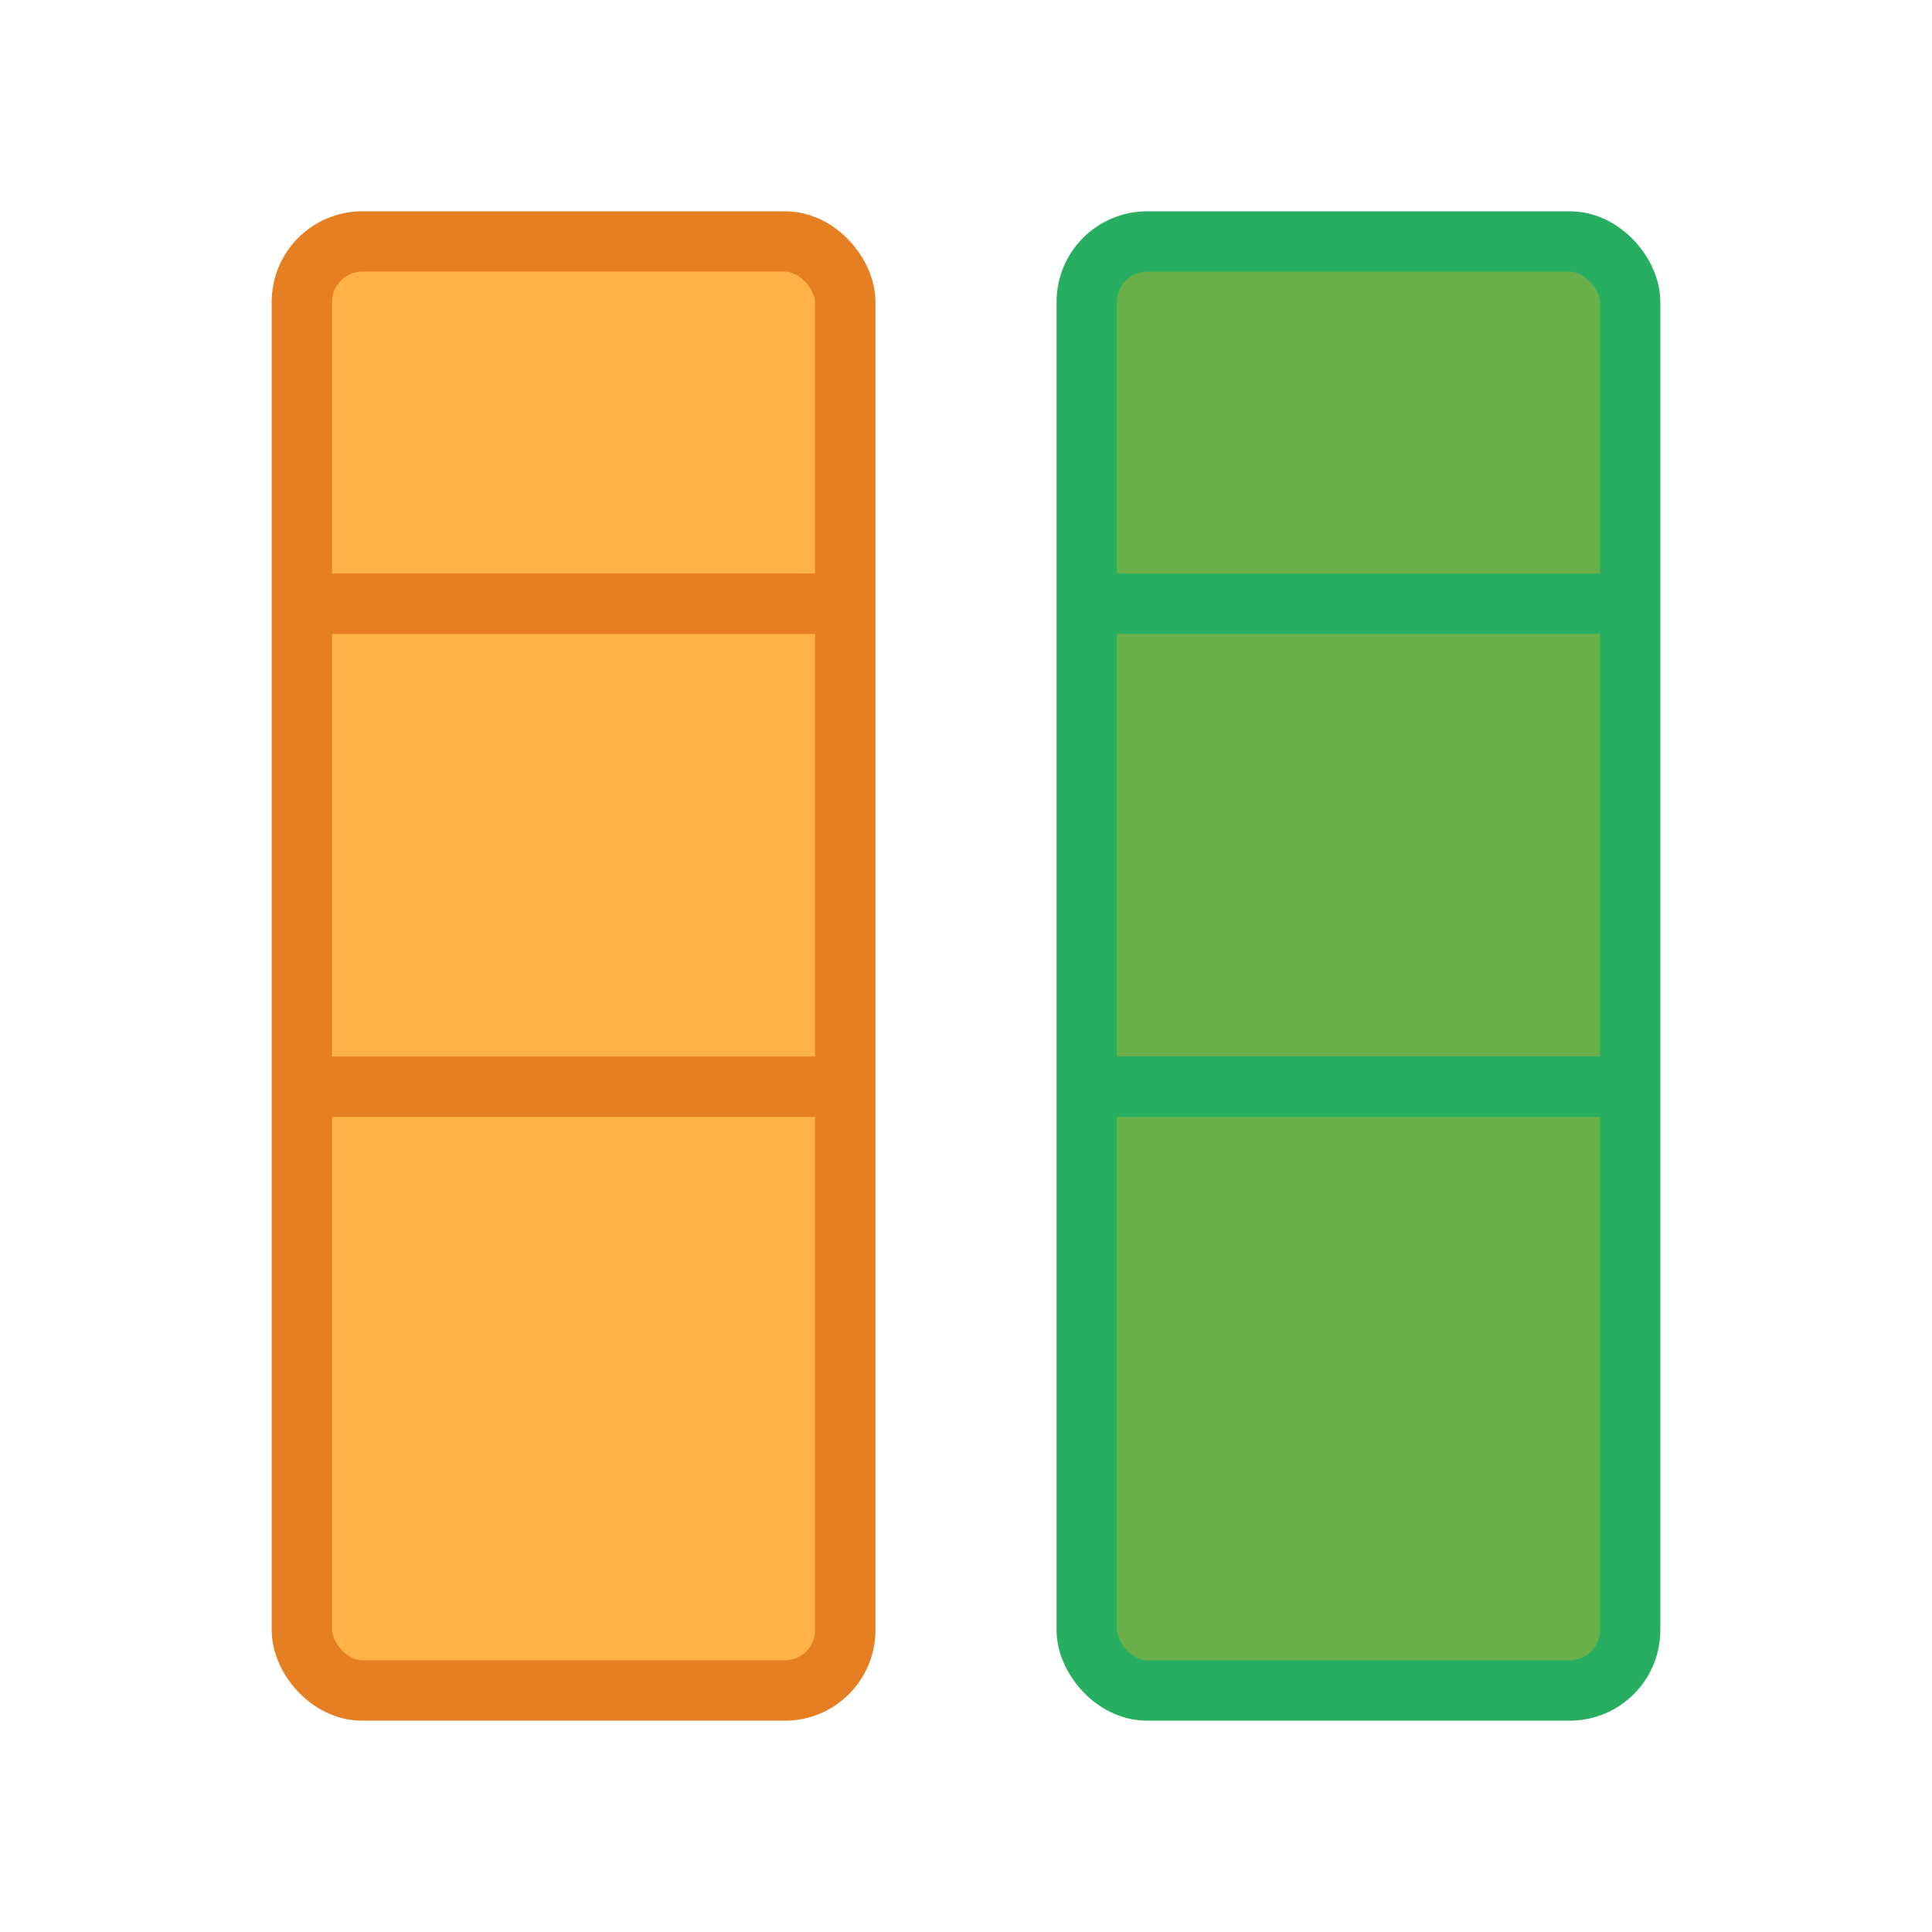 <svg xmlns="http://www.w3.org/2000/svg" viewBox="0 0 64 64" width="64" height="64">
  <!-- Libro izquierdo -->
  <rect x="10" y="8" width="18" height="48" rx="2" ry="2" fill="#FFB347" stroke="#E67E22" stroke-width="2" />
  <!-- Libro derecho -->
  <rect x="36" y="8" width="18" height="48" rx="2" ry="2" fill="#6AB04A" stroke="#27AE60" stroke-width="2" />
  <!-- Líneas libro izquierdo -->
  <line x1="10" y1="20" x2="28" y2="20" stroke="#E67E22" stroke-width="2" />
  <line x1="10" y1="36" x2="28" y2="36" stroke="#E67E22" stroke-width="2" />
  <!-- Líneas libro derecho -->
  <line x1="36" y1="20" x2="54" y2="20" stroke="#27AE60" stroke-width="2" />
  <line x1="36" y1="36" x2="54" y2="36" stroke="#27AE60" stroke-width="2" />
</svg>
